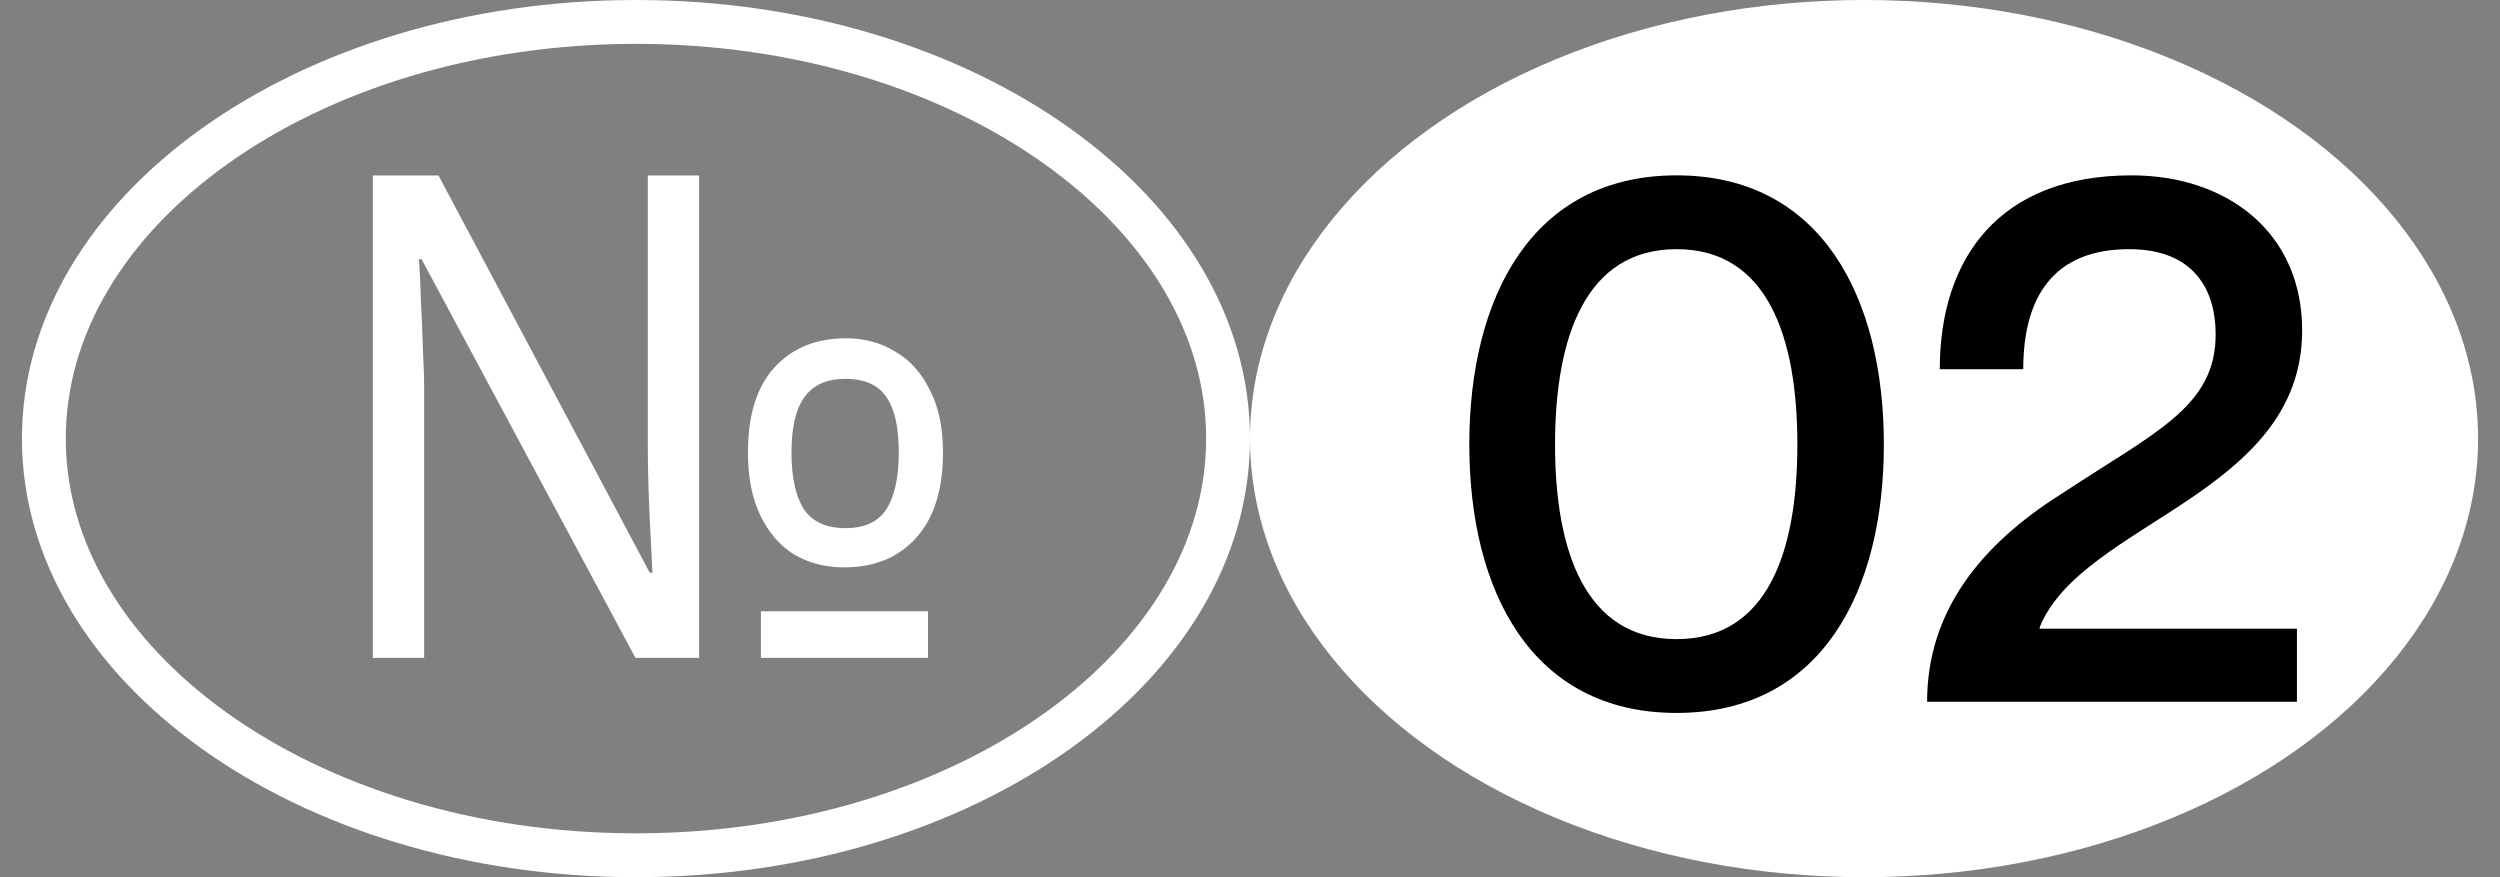 <svg width="57" height="20" viewBox="0 0 57 20" fill="none" xmlns="http://www.w3.org/2000/svg">
<rect x="0" y="0" width="57" height="20" fill="#808080" stroke="none"/>
<path d="M28 10C28 12.558 26.549 14.921 24.109 16.664C21.669 18.407 18.274 19.5 14.5 19.5C10.726 19.5 7.331 18.407 4.891 16.664C2.451 14.921 1 12.558 1 10C1 7.442 2.451 5.079 4.891 3.336C7.331 1.593 10.726 0.5 14.5 0.5C18.274 0.5 21.669 1.593 24.109 3.336C26.549 5.079 28 7.442 28 10Z" stroke="white"/>
<path d="M8.5 15V4H9.997L14.815 13.059H14.874C14.864 12.792 14.849 12.484 14.829 12.134C14.81 11.785 14.795 11.436 14.785 11.087C14.775 10.727 14.77 10.419 14.77 10.162V4H15.941V15H14.489L9.612 5.91H9.552C9.572 6.177 9.587 6.496 9.597 6.866C9.617 7.225 9.632 7.585 9.641 7.944C9.661 8.303 9.671 8.622 9.671 8.899V15H8.5ZM17.349 15V13.937H21.159V15H17.349ZM19.247 12.936C18.822 12.936 18.442 12.838 18.105 12.643C17.779 12.437 17.522 12.14 17.335 11.749C17.147 11.359 17.053 10.881 17.053 10.316C17.053 9.474 17.251 8.832 17.646 8.391C18.051 7.939 18.6 7.713 19.291 7.713C19.716 7.713 20.092 7.816 20.418 8.021C20.754 8.216 21.016 8.509 21.203 8.899C21.401 9.279 21.5 9.752 21.5 10.316C21.5 11.159 21.297 11.806 20.892 12.258C20.487 12.71 19.939 12.936 19.247 12.936ZM19.276 12.042C19.711 12.042 20.023 11.898 20.21 11.611C20.398 11.313 20.492 10.881 20.492 10.316C20.492 9.741 20.398 9.32 20.21 9.053C20.023 8.776 19.711 8.637 19.276 8.637C18.852 8.637 18.54 8.776 18.343 9.053C18.145 9.32 18.046 9.741 18.046 10.316C18.046 10.881 18.14 11.313 18.328 11.611C18.526 11.898 18.842 12.042 19.276 12.042Z" fill="white"/>
<ellipse cx="42.5" cy="10" rx="14" ry="10" fill="white"/>
<path d="M46.13 8.418H44.227C44.227 5.885 45.587 3.998 48.596 3.998C50.772 3.998 52.489 5.29 52.489 7.534C52.489 11.274 47.474 11.903 46.505 14.3V14.334H52.37V16H43.938C43.938 13.926 45.178 12.413 46.98 11.274C49.139 9.846 50.517 9.285 50.517 7.619C50.517 6.65 50.057 5.681 48.544 5.681C46.794 5.681 46.13 6.803 46.13 8.418Z" fill="black"/>
<path d="M38.226 16.255C34.911 16.255 33.5 13.467 33.5 10.135C33.5 6.803 34.911 3.998 38.226 3.998C41.541 3.998 42.952 6.803 42.952 10.135C42.952 13.467 41.541 16.255 38.226 16.255ZM38.226 14.572C40.3 14.572 40.98 12.583 40.98 10.135C40.98 7.687 40.3 5.681 38.226 5.681C36.152 5.681 35.455 7.687 35.455 10.135C35.455 12.583 36.152 14.572 38.226 14.572Z" fill="black"/>
</svg>
